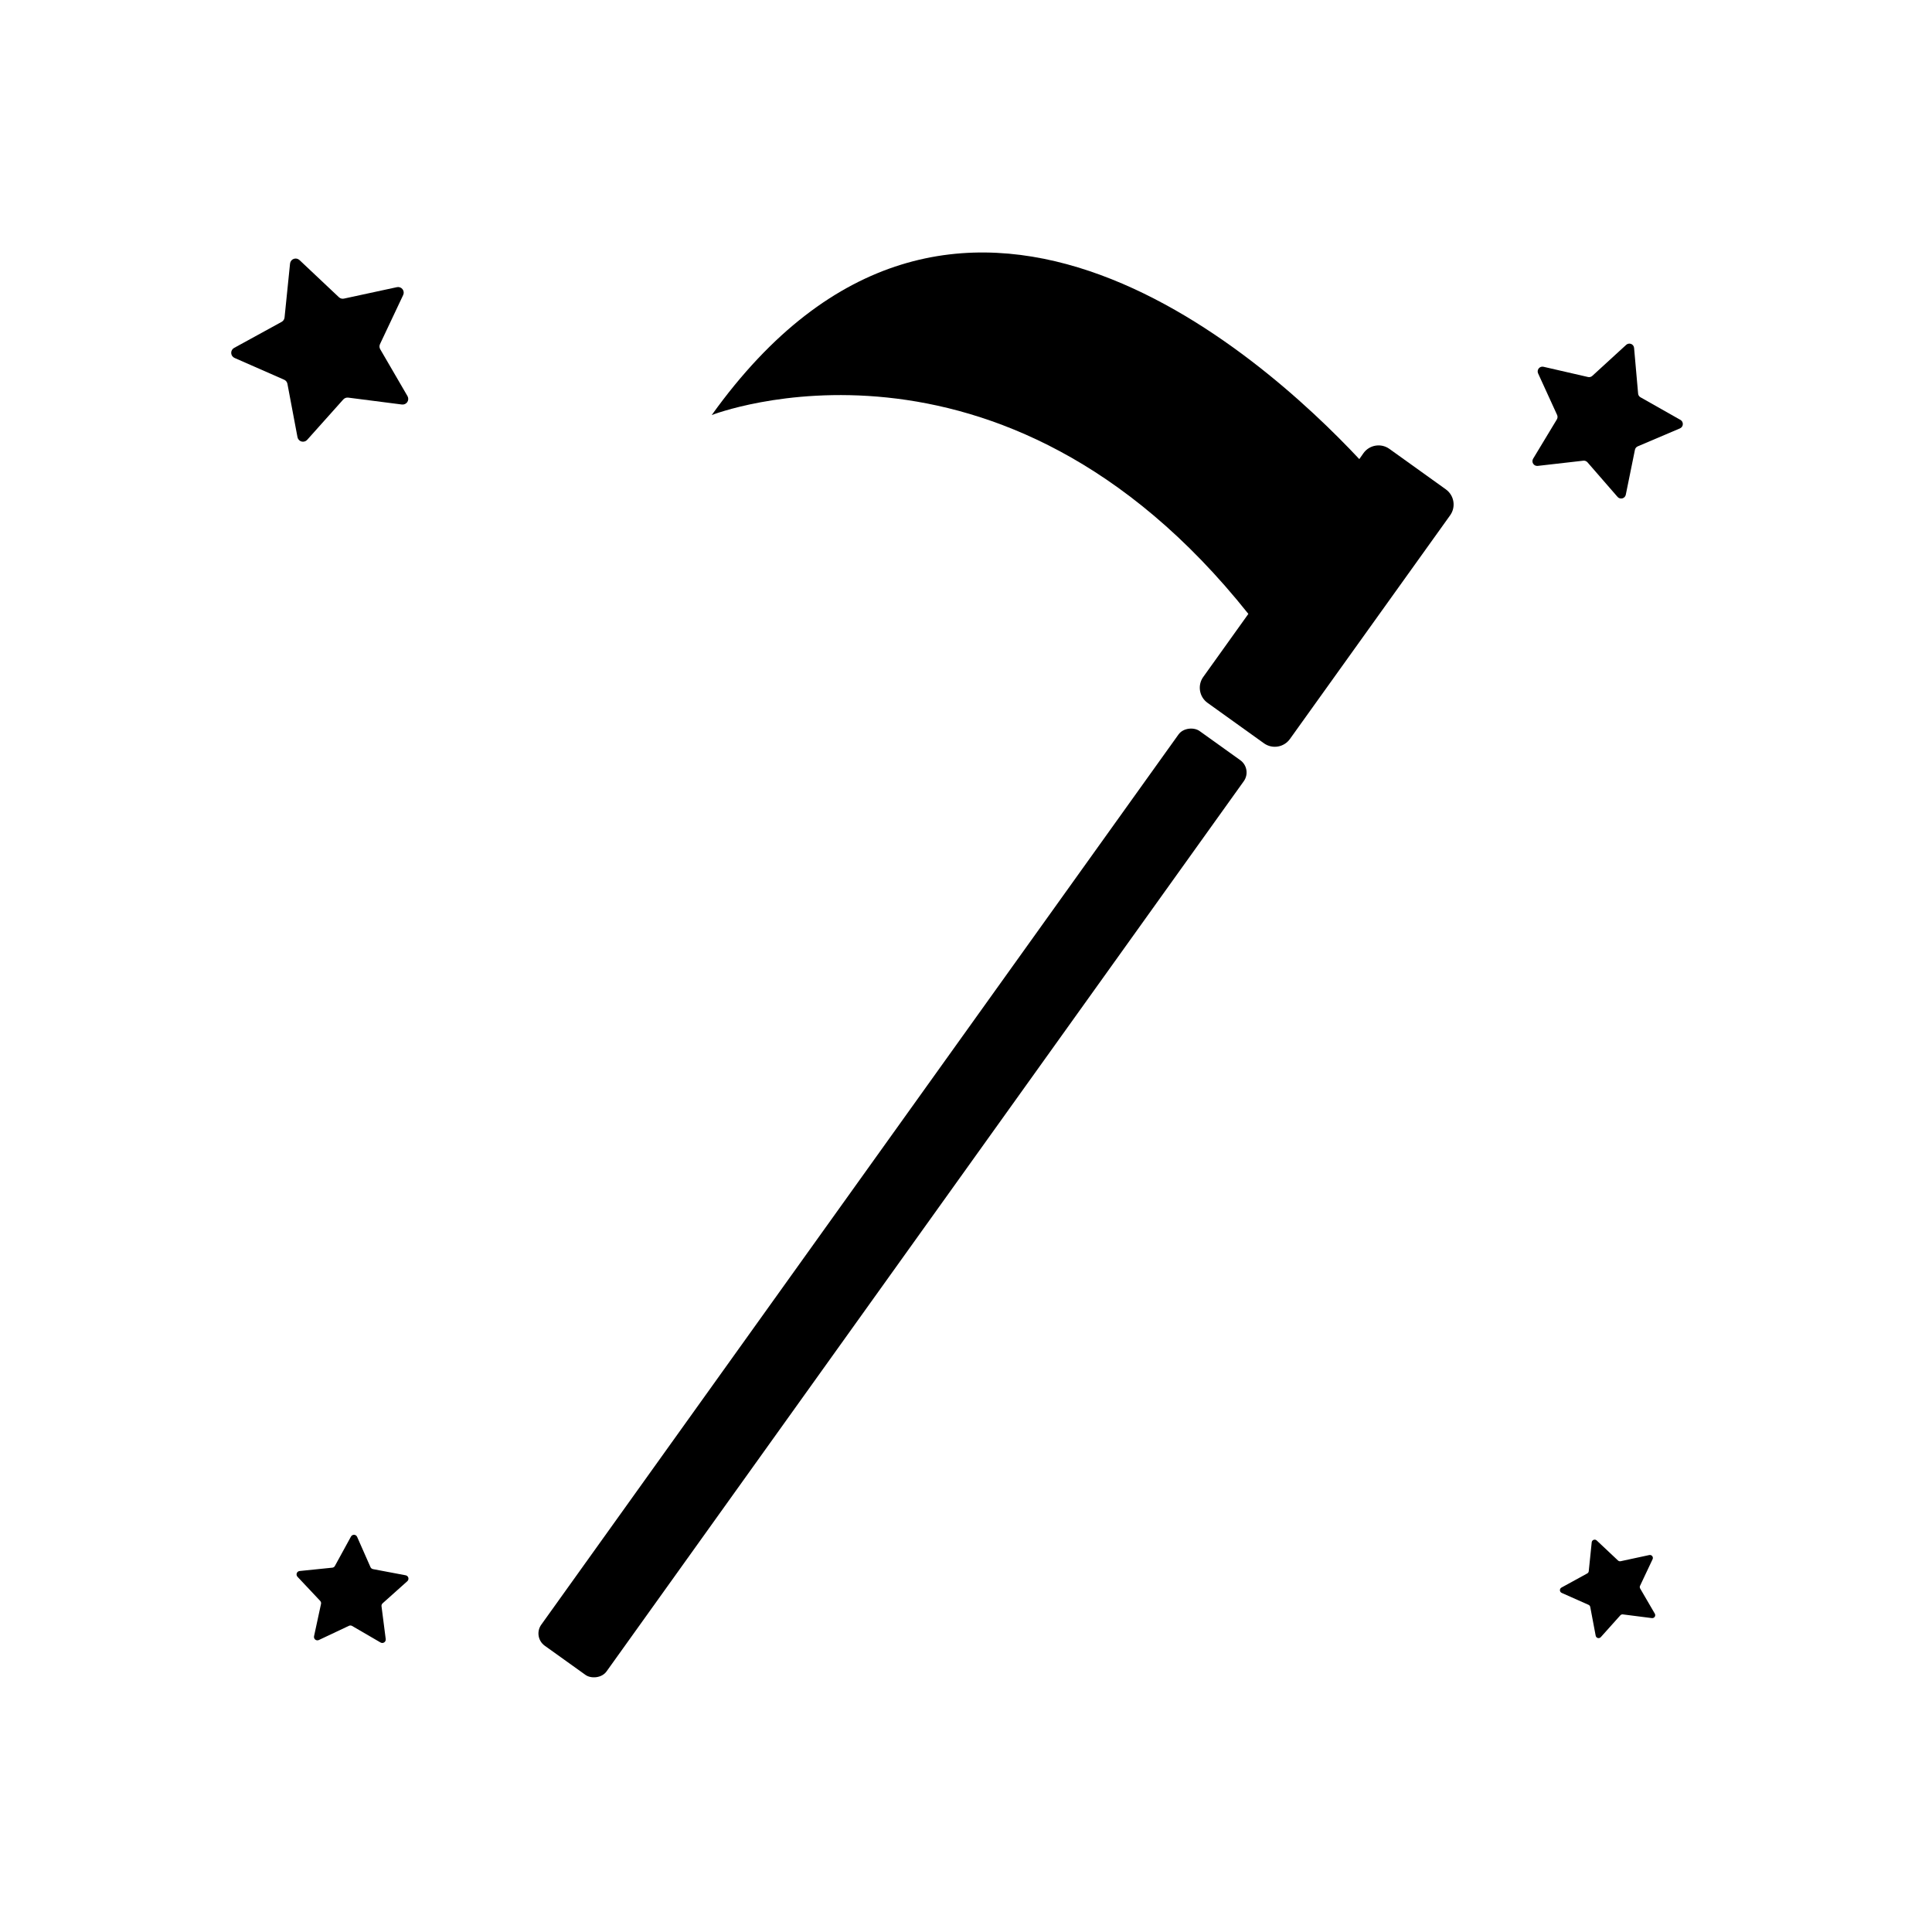 <?xml version="1.0" encoding="UTF-8"?>
<!-- Uploaded to: SVG Repo, www.svgrepo.com, Generator: SVG Repo Mixer Tools -->
<svg fill="#000000" width="800px" height="800px" version="1.1" viewBox="144 144 512 512" xmlns="http://www.w3.org/2000/svg">
 <g>
  <path d="m287.44 574.56 168.87-235.91c1.285-1.797 4.125-1.965 5.578-0.926l10.797 7.731c1.797 1.285 2.211 3.785 0.926 5.578l-168.87 235.91c-1.285 1.797-4.125 1.965-5.578 0.926l-10.797-7.731c-1.797-1.285-2.211-3.785-0.926-5.578z"/>
  <path d="m527.16 273.68-14.957-10.723c-2.211-1.582-5.289-1.074-6.871 1.137l-1.102 1.574c-26.105-27.859-107.52-101.18-171.61-11.676 0 0 76.453-29.961 142.21 52.695l-11.949 16.703h-0.004c-1.582 2.211-1.074 5.289 1.137 6.875l14.957 10.723-0.004-0.004c2.215 1.582 5.293 1.07 6.875-1.141l42.469-59.293c1.578-2.215 1.059-5.293-1.156-6.871z"/>
  <path d="m219.41 228.14 1.457-14.297c0.059-0.559 0.43-1.039 0.961-1.234 0.527-0.199 1.121-0.078 1.535 0.305l10.453 9.852c0.355 0.336 0.852 0.473 1.332 0.367l14.043-3.031c0.551-0.121 1.125 0.082 1.477 0.527 0.352 0.445 0.422 1.051 0.176 1.559l-6.133 12.988v0.004c-0.211 0.438-0.191 0.953 0.055 1.375l7.227 12.422c0.281 0.488 0.262 1.098-0.047 1.566-0.312 0.473-0.863 0.723-1.426 0.656l-14.25-1.828h0.004c-0.488-0.055-0.973 0.125-1.301 0.488l-9.574 10.707h0.004c-0.379 0.418-0.961 0.586-1.508 0.438-0.543-0.152-0.953-0.602-1.059-1.156l-2.668-14.145c-0.098-0.48-0.418-0.883-0.867-1.078l-13.141-5.769c-0.52-0.227-0.863-0.73-0.887-1.297-0.023-0.566 0.277-1.098 0.777-1.363l12.594-6.902 0.004-0.004c0.426-0.234 0.707-0.664 0.762-1.148z"/>
  <path d="m565.03 560.42 0.789-7.676c0.023-0.305 0.223-0.566 0.508-0.672 0.289-0.109 0.609-0.039 0.828 0.176l5.621 5.289v0.004c0.191 0.18 0.461 0.254 0.715 0.195l7.566-1.629c0.297-0.074 0.609 0.035 0.801 0.273 0.191 0.242 0.227 0.57 0.09 0.844l-3.297 6.984-0.004-0.004c-0.121 0.234-0.121 0.512 0 0.742l3.883 6.668c0.164 0.262 0.16 0.594-0.008 0.852-0.172 0.258-0.477 0.391-0.781 0.344l-7.66-0.977h0.004c-0.262-0.031-0.52 0.062-0.695 0.262l-5.148 5.746c-0.199 0.234-0.516 0.332-0.812 0.25-0.297-0.086-0.516-0.332-0.562-0.637l-1.434-7.582c-0.047-0.258-0.223-0.477-0.465-0.582l-7.086-3.148c-0.285-0.117-0.477-0.391-0.488-0.699-0.012-0.309 0.156-0.594 0.434-0.734l6.762-3.707c0.234-0.109 0.398-0.328 0.441-0.582z"/>
  <path d="m232.8 558.9 4.211-7.691c0.164-0.305 0.488-0.488 0.836-0.477 0.348 0.016 0.656 0.23 0.793 0.547l3.543 8.031c0.125 0.27 0.371 0.465 0.66 0.52l8.66 1.637c0.344 0.062 0.621 0.316 0.711 0.652 0.094 0.336-0.016 0.695-0.277 0.922l-6.535 5.848v0.004c-0.223 0.195-0.336 0.488-0.297 0.785l1.117 8.707c0.039 0.344-0.117 0.68-0.406 0.867-0.285 0.191-0.656 0.203-0.957 0.031l-7.582-4.41h0.004c-0.266-0.137-0.578-0.137-0.844 0l-7.934 3.746c-0.312 0.148-0.684 0.109-0.953-0.105s-0.395-0.562-0.324-0.902l1.852-8.582v0.004c0.055-0.285-0.031-0.578-0.23-0.789l-6.016-6.391h0.004c-0.238-0.254-0.309-0.617-0.188-0.938 0.121-0.324 0.418-0.551 0.762-0.582l8.723-0.891c0.301-0.055 0.551-0.258 0.668-0.543z"/>
  <path d="m565.98 243.61 8.965-8.211c0.348-0.324 0.852-0.426 1.297-0.258 0.445 0.164 0.758 0.57 0.805 1.047l1.07 12.113c0.031 0.414 0.27 0.781 0.633 0.984l10.586 5.992v-0.004c0.414 0.238 0.66 0.691 0.633 1.168-0.023 0.477-0.32 0.898-0.758 1.086l-11.195 4.762c-0.379 0.164-0.656 0.5-0.738 0.906l-2.426 11.918c-0.098 0.469-0.449 0.84-0.91 0.961-0.465 0.121-0.957-0.027-1.27-0.387l-7.981-9.18h-0.004c-0.273-0.309-0.684-0.465-1.094-0.418l-12.082 1.379c-0.477 0.055-0.941-0.168-1.199-0.57-0.258-0.402-0.266-0.914-0.02-1.328l6.297-10.43c0.211-0.355 0.234-0.793 0.062-1.172l-5.039-11.02c-0.195-0.438-0.129-0.945 0.172-1.316 0.301-0.371 0.789-0.539 1.254-0.434l11.848 2.723c0.395 0.078 0.801-0.039 1.094-0.312z"/>
 </g>
</svg>